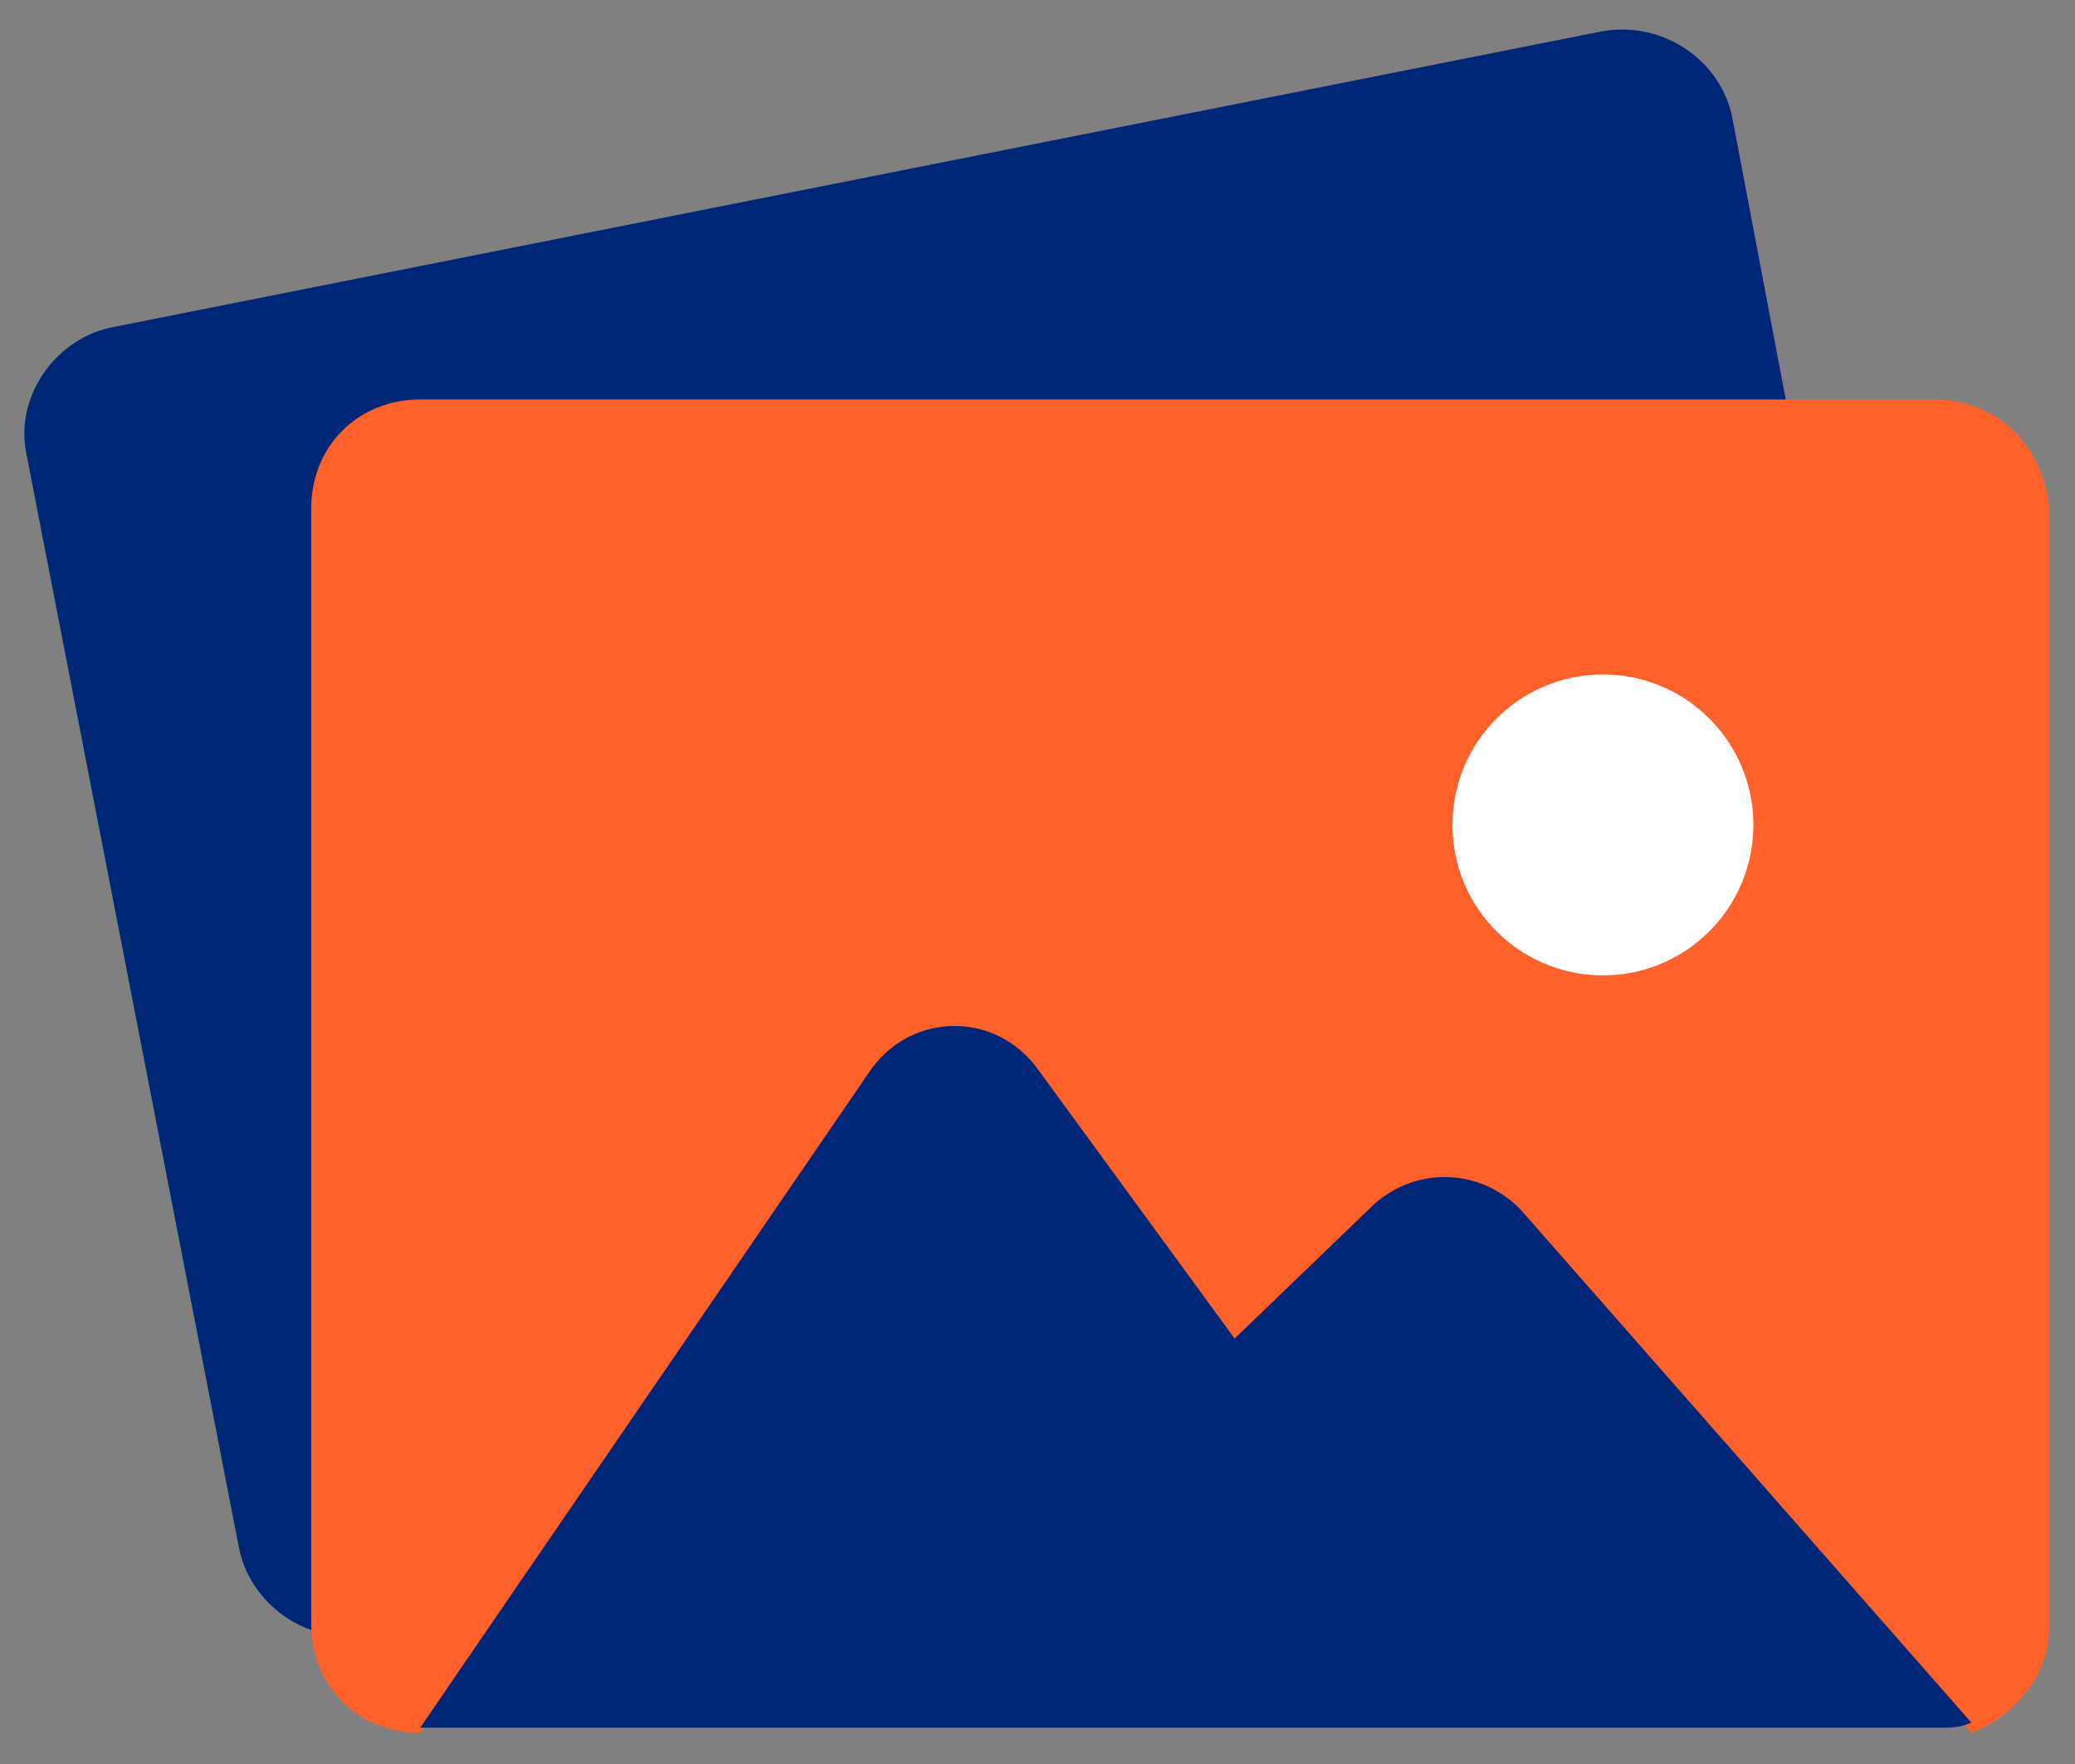 <svg width="40" height="34" viewBox="0 0 40 34" fill="none" xmlns="http://www.w3.org/2000/svg">
<rect x="0" y="0" width="40" height="34" fill="#808080" stroke="none"/>
<g id="Layer_1_00000013876625190210693280000007112416375585105079_">
<g id="Group">
<g id="Group_2">
<path id="Vector" d="M4.6 29.8C4.8 30.9 5.9 31.7 7 31.5L35.7 25.9C36.8 25.7 37.6 24.6 37.4 23.4L33.4 2.3C33.2 1.2 32.1 0.4 30.9 0.6L2.2 6.3C1.1 6.5 0.3 7.6 0.5 8.7L4.6 29.8Z" fill="#002677"/>
</g>
</g>
<g id="Group_3">
<g id="Group_4">
<path id="Vector_2" d="M37.3 7.7H8.1C6.9 7.7 6 8.6 6 9.8V31.3C6 32.5 6.9 33.4 8.1 33.4L16.8 20.7C17.6 19.6 19.2 19.6 20 20.7L23.8 26L26.5 23.4C27.3 22.6 28.6 22.7 29.3 23.5L38 33.4C38.8 33.1 39.5 32.3 39.5 31.4V9.8C39.4 8.6 38.5 7.7 37.3 7.7Z" fill="#FF612B"/>
</g>
<path id="Vector_3" d="M26.5 23.2L23.8 25.8L20 20.6C19.2 19.5 17.6 19.5 16.8 20.6L8.1 33.3H37.4C37.6 33.3 37.8 33.3 38 33.2L29.3 23.3C28.5 22.5 27.3 22.5 26.5 23.2Z" fill="#002677"/>
</g>
<path id="Vector_4" d="M30.9 18.8C32.502 18.8 33.8 17.502 33.8 15.9C33.8 14.298 32.502 13 30.9 13C29.298 13 28 14.298 28 15.9C28 17.502 29.298 18.8 30.9 18.8Z" fill="white"/>
</g>
</svg>
